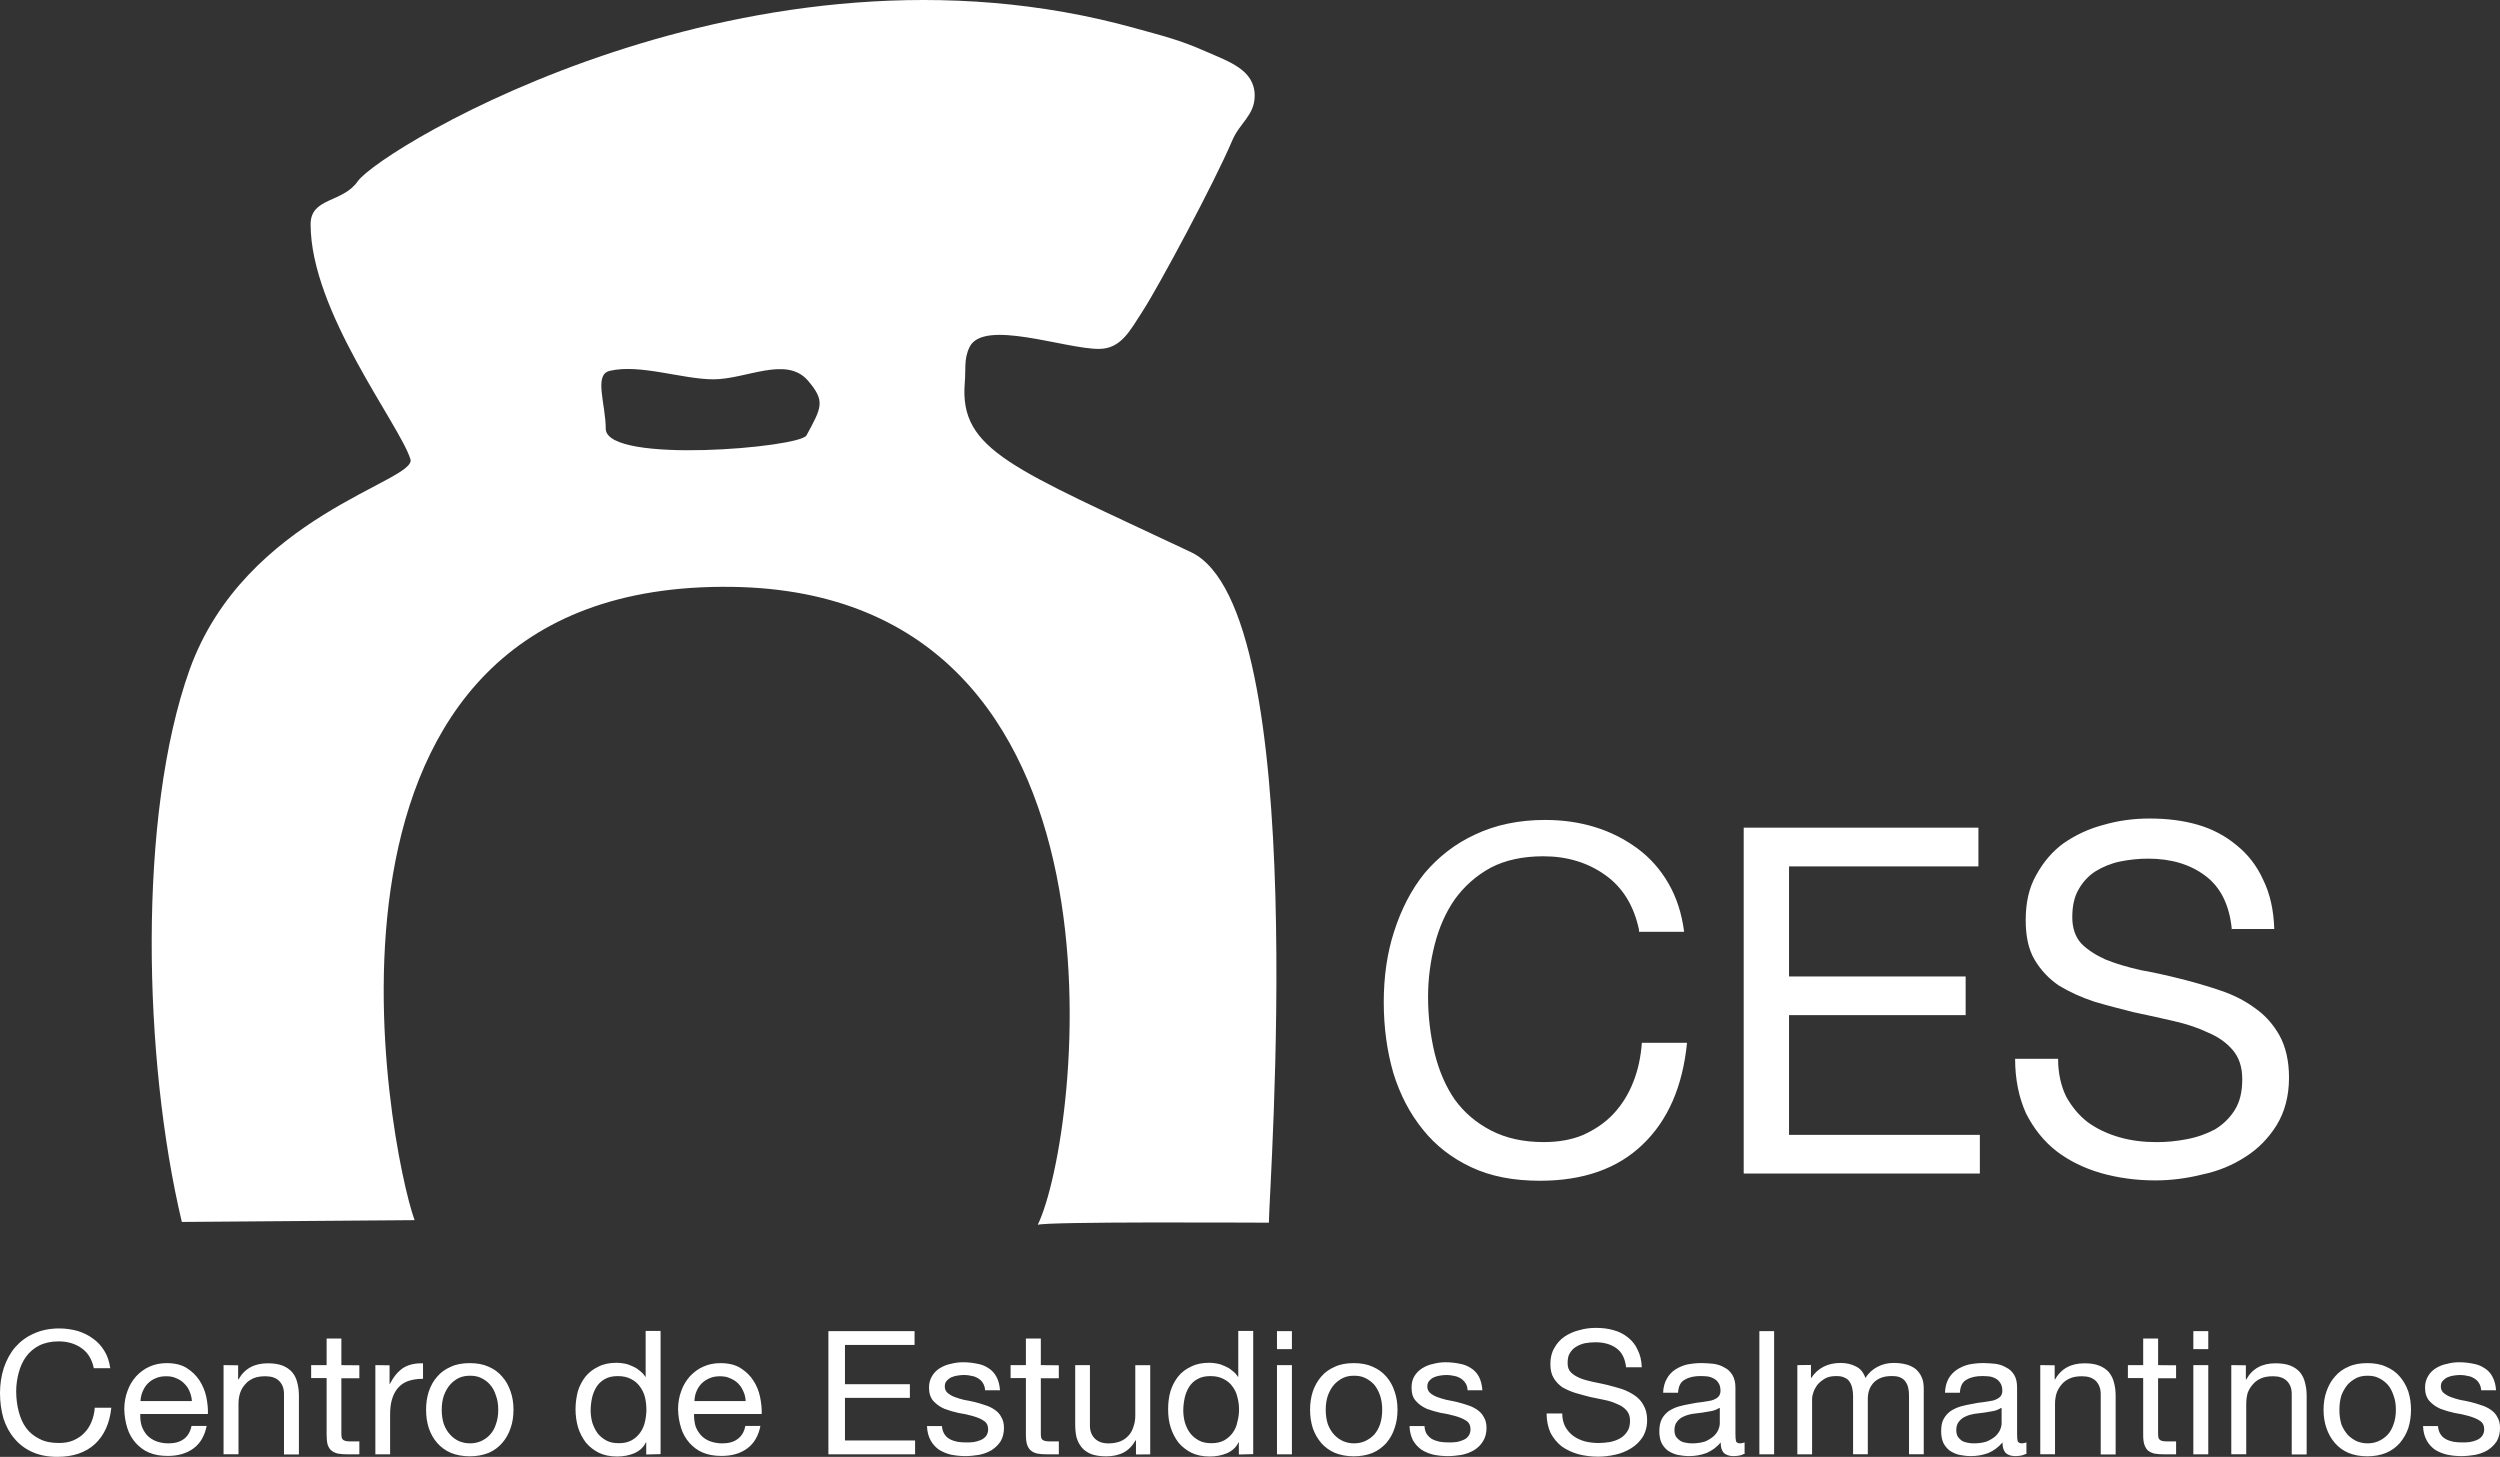 <?xml version="1.0" encoding="utf-8"?>
<!-- Generator: Adobe Illustrator 15.0.0, SVG Export Plug-In . SVG Version: 6.00 Build 0)  -->
<!DOCTYPE svg PUBLIC "-//W3C//DTD SVG 1.1//EN" "http://www.w3.org/Graphics/SVG/1.1/DTD/svg11.dtd">
<svg version="1.1" xmlns="http://www.w3.org/2000/svg" xmlns:xlink="http://www.w3.org/1999/xlink" x="0px" y="0px" width="139px"
	 height="81px" viewBox="0 0 139 81" enable-background="new 0 0 139 81" xml:space="preserve">
<rect x="0" y="0" width="139" height="81" fill="#333333" stroke="none"/>
<g id="Capa_1">
</g>
<g id="PORTADA__x2B__Convocatoria">
</g>
<g id="TEXTO_MIEMBROS_5">
</g>
<g id="puntero_encima">
</g>
<g id="_x31__CES-Fondo_artistico">
</g>
<g id="CIERRE_3">
	<path fill-rule="evenodd" clip-rule="evenodd" fill="#FFFFFF" d="M10.11,67.94l12.94-0.1c-1.4-3.859-7.71-35.581,17.67-35.21
		C63.75,32.97,60.08,63.161,57.7,68.1c0.52-0.189,11.67-0.119,12.85-0.119c0-1.881,2.41-34.091-4.33-37.281
		c-9.89-4.67-12.88-5.64-12.58-9.4c0.07-0.78-0.06-1.34,0.271-2.01c0.779-1.57,5.279,0.11,7.189,0.11c1.25,0,1.75-1.06,2.431-2.1
		c0.89-1.37,3.989-7.15,4.97-9.46c0.41-1,1.26-1.42,1.26-2.52c0-1.44-1.43-1.89-2.72-2.46C65.57,2.21,64.67,2,63.12,1.57
		c-21.23-5.92-41.94,6.68-43.23,8.51c-0.84,1.21-2.62,0.89-2.62,2.39c0,4.85,4.95,11.13,5.55,13.06c0.39,1.23-9.2,3.13-12.28,11.71
		C7.64,45.37,7.97,58.95,10.11,67.94z M33.68,23.87c0-1.42-0.68-3.04,0.22-3.25c1.66-0.4,4.06,0.47,5.76,0.47
		c1.83,0,4.05-1.32,5.26,0.07c0.98,1.15,0.77,1.48-0.08,3.05C44.46,24.89,33.82,25.81,33.68,23.87z"/>
	<path fill-rule="evenodd" clip-rule="evenodd" fill="#FFFFFF" d="M124.09,51.68c-0.13-1.38-0.64-2.37-1.48-2.991
		c-0.819-0.619-1.879-0.949-3.18-0.949c-0.529,0-1.06,0.06-1.56,0.16c-0.511,0.109-0.96,0.3-1.351,0.539
		c-0.399,0.25-0.72,0.601-0.959,1.031c-0.23,0.399-0.341,0.909-0.341,1.53c0,0.59,0.16,1.08,0.5,1.459
		c0.351,0.352,0.8,0.641,1.351,0.891c0.59,0.24,1.25,0.43,1.96,0.59c0.72,0.131,1.46,0.291,2.2,0.48c0.77,0.189,1.51,0.41,2.22,0.65
		c0.72,0.24,1.35,0.559,1.909,0.969c0.58,0.4,1.031,0.91,1.381,1.531c0.34,0.619,0.529,1.4,0.529,2.35c0,1.02-0.24,1.91-0.689,2.641
		c-0.45,0.719-1.03,1.318-1.75,1.77c-0.71,0.459-1.51,0.789-2.38,0.969c-0.88,0.221-1.75,0.33-2.62,0.33
		c-1.061,0-2.07-0.139-3.02-0.408c-0.931-0.271-1.75-0.672-2.461-1.211c-0.72-0.561-1.27-1.26-1.699-2.1
		c-0.391-0.861-0.61-1.881-0.61-3.041h2.39c0,0.801,0.16,1.51,0.45,2.102c0.31,0.559,0.71,1.049,1.21,1.43
		c0.51,0.369,1.09,0.639,1.75,0.83c0.66,0.189,1.35,0.27,2.07,0.27c0.55,0,1.109-0.051,1.66-0.16c0.59-0.109,1.119-0.301,1.57-0.541
		c0.449-0.27,0.819-0.619,1.109-1.078c0.29-0.461,0.42-1.021,0.42-1.721c0-0.68-0.18-1.211-0.529-1.621
		c-0.341-0.398-0.791-0.729-1.371-0.969c-0.56-0.27-1.199-0.48-1.91-0.641c-0.719-0.17-1.459-0.33-2.219-0.49
		c-0.75-0.189-1.49-0.379-2.201-0.59c-0.72-0.24-1.379-0.539-1.959-0.891c-0.561-0.379-1.011-0.859-1.351-1.43
		c-0.35-0.59-0.5-1.32-0.5-2.209c0-0.971,0.181-1.801,0.58-2.5c0.399-0.73,0.899-1.32,1.53-1.78c0.67-0.46,1.41-0.81,2.229-1.021
		c0.82-0.239,1.671-0.35,2.54-0.35c0.98,0,1.881,0.11,2.7,0.35c0.82,0.24,1.53,0.621,2.14,1.131c0.641,0.51,1.141,1.16,1.49,1.939
		c0.37,0.75,0.58,1.67,0.61,2.721h-2.39L124.09,51.68z M110,46.02v2.15H99.47v6.12h9.82v2.15h-9.82v6.66h10.61v2.15H96.95V46.02H110
		z M91.13,51.7c-0.29-1.37-0.93-2.389-1.91-3.07c-0.95-0.67-2.09-1.021-3.409-1.021c-1.141,0-2.121,0.211-2.94,0.641
		c-0.8,0.439-1.46,1.029-1.99,1.76c-0.5,0.721-0.87,1.561-1.11,2.5C79.53,53.45,79.4,54.42,79.4,55.42c0,1.1,0.13,2.15,0.369,3.15
		c0.24,0.969,0.61,1.83,1.11,2.559c0.53,0.73,1.19,1.291,2.011,1.721c0.829,0.43,1.799,0.65,2.939,0.65c0.82,0,1.57-0.131,2.2-0.4
		c0.659-0.301,1.22-0.68,1.67-1.16c0.479-0.51,0.85-1.109,1.11-1.779c0.27-0.67,0.42-1.4,0.479-2.18h2.51
		c-0.239,2.42-1.06,4.309-2.46,5.648c-1.4,1.352-3.31,2.021-5.72,2.021c-1.45,0-2.729-0.24-3.81-0.75
		c-1.091-0.51-1.99-1.211-2.701-2.102c-0.719-0.889-1.27-1.939-1.64-3.148c-0.35-1.211-0.53-2.531-0.53-3.93
		c0-1.4,0.181-2.721,0.58-3.941c0.4-1.24,0.95-2.309,1.69-3.23c0.771-0.909,1.7-1.64,2.81-2.149c1.141-0.541,2.44-0.811,3.891-0.811
		c0.98,0,1.91,0.131,2.779,0.4c0.881,0.27,1.67,0.68,2.36,1.189s1.271,1.16,1.72,1.94c0.45,0.78,0.74,1.669,0.871,2.691H91.13V51.7z
		"/>
	<path fill-rule="evenodd" clip-rule="evenodd" fill="#FFFFFF" d="M135.55,79.26c0.011,0.18,0.05,0.33,0.13,0.461
		c0.07,0.119,0.17,0.219,0.301,0.289c0.119,0.07,0.27,0.119,0.42,0.15c0.17,0.029,0.34,0.039,0.5,0.039c0.129,0,0.26,0,0.41-0.02
		c0.14-0.02,0.27-0.061,0.39-0.109c0.12-0.051,0.22-0.121,0.3-0.221c0.08-0.109,0.12-0.23,0.12-0.379c0-0.211-0.08-0.381-0.25-0.48
		c-0.16-0.111-0.37-0.191-0.61-0.26c-0.24-0.07-0.51-0.131-0.79-0.17c-0.28-0.061-0.54-0.141-0.78-0.23
		c-0.25-0.109-0.449-0.25-0.619-0.439c-0.16-0.182-0.24-0.432-0.24-0.74c0-0.25,0.061-0.461,0.17-0.641
		c0.109-0.189,0.26-0.33,0.43-0.439c0.19-0.111,0.391-0.201,0.62-0.24c0.22-0.061,0.44-0.09,0.67-0.09c0.28,0,0.54,0.029,0.78,0.08
		c0.25,0.039,0.46,0.129,0.641,0.25c0.189,0.119,0.34,0.279,0.439,0.479c0.109,0.201,0.18,0.451,0.199,0.75h-0.829
		c-0.011-0.158-0.05-0.299-0.12-0.398c-0.061-0.111-0.15-0.191-0.26-0.26c-0.11-0.07-0.23-0.121-0.37-0.141
		c-0.12-0.029-0.261-0.051-0.4-0.051c-0.12,0-0.25,0.01-0.38,0.031c-0.12,0.02-0.24,0.049-0.35,0.1
		c-0.101,0.049-0.19,0.119-0.26,0.199c-0.07,0.08-0.101,0.191-0.101,0.311c0,0.141,0.05,0.26,0.149,0.35
		c0.11,0.09,0.23,0.17,0.391,0.23c0.15,0.061,0.33,0.109,0.52,0.16c0.2,0.039,0.391,0.07,0.59,0.119
		c0.201,0.051,0.41,0.111,0.601,0.18c0.2,0.061,0.38,0.15,0.521,0.25c0.16,0.111,0.289,0.24,0.369,0.41
		c0.101,0.16,0.15,0.361,0.15,0.602c0,0.299-0.07,0.549-0.189,0.75c-0.131,0.199-0.301,0.359-0.5,0.488
		c-0.201,0.121-0.44,0.211-0.701,0.262c-0.25,0.039-0.51,0.068-0.76,0.068c-0.279,0-0.539-0.029-0.789-0.08
		c-0.261-0.059-0.48-0.158-0.681-0.279c-0.19-0.141-0.351-0.311-0.46-0.52c-0.12-0.221-0.189-0.48-0.2-0.791h0.83V79.26z
		 M130.18,79.19c0.09,0.23,0.211,0.42,0.35,0.58c0.15,0.16,0.32,0.27,0.5,0.359c0.19,0.08,0.4,0.121,0.611,0.121
		c0.219,0,0.42-0.041,0.6-0.121c0.199-0.09,0.359-0.199,0.51-0.359s0.25-0.35,0.33-0.58c0.09-0.24,0.13-0.51,0.13-0.811
		c0-0.289-0.04-0.559-0.13-0.789c-0.08-0.24-0.18-0.439-0.33-0.609c-0.15-0.16-0.311-0.281-0.51-0.371
		c-0.18-0.09-0.381-0.119-0.6-0.119c-0.211,0-0.421,0.029-0.611,0.119c-0.18,0.09-0.35,0.211-0.5,0.371
		c-0.139,0.17-0.26,0.369-0.35,0.609c-0.07,0.23-0.109,0.5-0.109,0.789C130.07,78.68,130.109,78.95,130.18,79.19z M129.35,77.37
		c0.11-0.32,0.26-0.6,0.471-0.83c0.199-0.24,0.449-0.42,0.75-0.549c0.3-0.141,0.649-0.201,1.05-0.201c0.399,0,0.75,0.061,1.05,0.201
		c0.3,0.129,0.561,0.309,0.76,0.549c0.2,0.23,0.36,0.51,0.471,0.83c0.1,0.311,0.149,0.65,0.149,1.01c0,0.371-0.05,0.701-0.149,1.021
		c-0.11,0.32-0.271,0.59-0.471,0.83c-0.199,0.229-0.46,0.42-0.76,0.549c-0.3,0.121-0.65,0.191-1.05,0.191
		c-0.4,0-0.75-0.07-1.05-0.191c-0.301-0.129-0.551-0.32-0.75-0.549c-0.211-0.24-0.36-0.51-0.471-0.83
		c-0.109-0.32-0.16-0.65-0.16-1.021C129.189,78.02,129.24,77.68,129.35,77.37z M124.87,75.911V76.7h0.021
		c0.34-0.609,0.879-0.9,1.629-0.9c0.33,0,0.601,0.041,0.83,0.131c0.221,0.09,0.391,0.211,0.53,0.369
		c0.14,0.172,0.229,0.361,0.28,0.58c0.06,0.221,0.09,0.461,0.09,0.73v3.26h-0.83V77.51c0-0.301-0.08-0.539-0.27-0.73
		c-0.181-0.18-0.44-0.26-0.76-0.26c-0.25,0-0.471,0.029-0.66,0.109c-0.181,0.08-0.34,0.182-0.461,0.33
		c-0.129,0.141-0.229,0.301-0.3,0.49c-0.05,0.191-0.079,0.391-0.079,0.611v2.799h-0.83v-4.959L124.87,75.911z M122.78,75.901v4.959
		h-0.83v-4.959H122.78z M121.95,75.01v-1h0.83v1H121.95z M120.99,75.911v0.719h-1v3.08c0,0.09,0.01,0.17,0.02,0.23
		c0.021,0.051,0.051,0.1,0.1,0.131c0.041,0.029,0.101,0.049,0.181,0.059c0.09,0.012,0.19,0.012,0.319,0.012h0.381v0.719h-0.631
		c-0.219,0-0.399-0.01-0.56-0.039c-0.14-0.031-0.27-0.09-0.37-0.17c-0.08-0.07-0.149-0.18-0.199-0.32
		c-0.051-0.141-0.07-0.33-0.07-0.561v-3.15h-0.85v-0.719h0.85v-1.48h0.83v1.48L120.99,75.911z M114.24,75.911V76.7h0.02
		c0.34-0.609,0.891-0.9,1.641-0.9c0.33,0,0.6,0.041,0.819,0.131c0.23,0.09,0.4,0.211,0.54,0.369c0.131,0.172,0.23,0.361,0.28,0.58
		c0.06,0.221,0.09,0.461,0.09,0.73v3.26h-0.83V77.51c0-0.301-0.09-0.539-0.27-0.73c-0.19-0.18-0.44-0.26-0.761-0.26
		c-0.25,0-0.479,0.029-0.66,0.109c-0.189,0.08-0.34,0.182-0.469,0.33c-0.121,0.141-0.221,0.301-0.291,0.49
		c-0.06,0.191-0.09,0.391-0.09,0.611v2.799h-0.82v-4.959L114.24,75.911z M111.26,78.28c-0.109,0.07-0.24,0.131-0.41,0.17l-0.52,0.09
		c-0.189,0.021-0.37,0.051-0.561,0.07c-0.18,0.031-0.35,0.08-0.489,0.15c-0.15,0.061-0.271,0.16-0.37,0.289
		c-0.09,0.111-0.141,0.271-0.141,0.471c0,0.141,0.03,0.25,0.08,0.35c0.061,0.09,0.131,0.16,0.211,0.221
		c0.09,0.061,0.199,0.1,0.31,0.119c0.13,0.031,0.26,0.041,0.38,0.041c0.28,0,0.51-0.041,0.7-0.1c0.2-0.08,0.35-0.18,0.479-0.281
		c0.131-0.119,0.211-0.24,0.271-0.359c0.06-0.141,0.09-0.26,0.09-0.381v-0.83L111.26,78.28z M112.63,80.84
		c-0.149,0.08-0.34,0.119-0.59,0.119c-0.22,0-0.39-0.059-0.521-0.17c-0.119-0.129-0.18-0.318-0.18-0.59
		c-0.23,0.271-0.49,0.461-0.79,0.59c-0.3,0.111-0.62,0.17-0.97,0.17c-0.221,0-0.439-0.029-0.641-0.068
		c-0.209-0.051-0.379-0.131-0.539-0.24c-0.141-0.111-0.26-0.25-0.351-0.43c-0.08-0.182-0.12-0.391-0.12-0.641
		c0-0.281,0.04-0.51,0.141-0.689c0.1-0.182,0.229-0.32,0.38-0.432c0.17-0.109,0.35-0.199,0.56-0.26c0.2-0.059,0.41-0.1,0.631-0.139
		c0.219-0.051,0.43-0.08,0.64-0.102c0.2-0.029,0.39-0.059,0.54-0.09c0.16-0.049,0.279-0.109,0.369-0.189
		c0.091-0.08,0.141-0.199,0.141-0.35c0-0.18-0.04-0.33-0.11-0.43c-0.069-0.111-0.149-0.191-0.26-0.25
		c-0.11-0.061-0.22-0.102-0.36-0.121c-0.13-0.01-0.25-0.02-0.38-0.02c-0.35,0-0.64,0.061-0.87,0.199
		c-0.24,0.121-0.359,0.371-0.38,0.73h-0.829c0.01-0.299,0.079-0.561,0.189-0.77c0.12-0.211,0.279-0.381,0.47-0.51
		c0.2-0.131,0.42-0.23,0.67-0.291c0.25-0.049,0.521-0.08,0.8-0.08c0.221,0,0.45,0.021,0.67,0.041c0.221,0.029,0.431,0.1,0.61,0.209
		c0.19,0.09,0.33,0.23,0.44,0.41c0.109,0.18,0.16,0.41,0.16,0.701V79.7c0,0.191,0.01,0.33,0.029,0.42
		c0.03,0.08,0.11,0.131,0.24,0.131c0.061,0,0.15-0.02,0.25-0.051v0.641H112.63z M100.689,75.891v0.729h0.011
		c0.38-0.57,0.93-0.84,1.64-0.84c0.311,0,0.59,0.061,0.84,0.191c0.26,0.119,0.43,0.34,0.54,0.648c0.16-0.27,0.39-0.479,0.66-0.619
		c0.28-0.15,0.58-0.221,0.91-0.221c0.26,0,0.479,0.031,0.68,0.08c0.21,0.051,0.38,0.141,0.53,0.25c0.141,0.121,0.26,0.27,0.34,0.451
		c0.09,0.189,0.12,0.41,0.12,0.66v3.639h-0.819v-3.25c0-0.16-0.011-0.299-0.041-0.43c-0.029-0.141-0.08-0.25-0.149-0.35
		c-0.06-0.1-0.16-0.18-0.29-0.24c-0.12-0.061-0.29-0.08-0.49-0.08c-0.41,0-0.73,0.109-0.97,0.34c-0.23,0.23-0.351,0.541-0.351,0.92
		v3.09h-0.819v-3.25c0-0.17-0.021-0.311-0.05-0.439c-0.03-0.141-0.08-0.25-0.15-0.35c-0.061-0.1-0.16-0.18-0.29-0.23
		c-0.11-0.061-0.271-0.08-0.45-0.08c-0.25,0-0.449,0.039-0.63,0.141c-0.16,0.1-0.3,0.209-0.41,0.34
		c-0.1,0.139-0.18,0.279-0.229,0.43c-0.051,0.141-0.07,0.25-0.07,0.35v3.09h-0.82v-4.959L100.689,75.891z M98.641,74.01v6.85h-0.82
		v-6.85H98.641z M95.59,78.28c-0.1,0.07-0.24,0.131-0.41,0.17l-0.52,0.09c-0.19,0.021-0.37,0.051-0.551,0.07
		c-0.189,0.031-0.35,0.08-0.5,0.15c-0.149,0.061-0.27,0.16-0.369,0.289c-0.09,0.111-0.141,0.271-0.141,0.471
		c0,0.141,0.03,0.25,0.08,0.35c0.061,0.09,0.131,0.16,0.221,0.221c0.08,0.061,0.189,0.1,0.31,0.119
		c0.12,0.031,0.25,0.041,0.38,0.041c0.27,0,0.5-0.041,0.7-0.1c0.19-0.08,0.351-0.18,0.47-0.281c0.131-0.119,0.221-0.24,0.271-0.359
		c0.06-0.141,0.09-0.26,0.09-0.381v-0.83L95.59,78.28z M96.96,80.84c-0.14,0.08-0.34,0.119-0.59,0.119
		c-0.21,0-0.39-0.059-0.521-0.17c-0.119-0.129-0.18-0.318-0.18-0.59c-0.22,0.271-0.49,0.461-0.79,0.59
		c-0.3,0.111-0.62,0.17-0.97,0.17c-0.221,0-0.44-0.029-0.641-0.068c-0.199-0.051-0.379-0.131-0.539-0.24
		c-0.141-0.111-0.261-0.25-0.351-0.43c-0.08-0.182-0.12-0.391-0.12-0.641c0-0.281,0.051-0.51,0.141-0.689
		c0.1-0.182,0.229-0.32,0.38-0.432c0.17-0.109,0.35-0.199,0.56-0.26c0.2-0.059,0.42-0.1,0.63-0.139c0.22-0.051,0.44-0.08,0.64-0.102
		c0.201-0.029,0.391-0.059,0.541-0.09c0.16-0.049,0.289-0.109,0.369-0.189c0.09-0.08,0.141-0.199,0.141-0.35
		c0-0.18-0.04-0.33-0.11-0.43c-0.06-0.111-0.149-0.191-0.26-0.25c-0.11-0.061-0.22-0.102-0.36-0.121c-0.13-0.01-0.25-0.02-0.38-0.02
		c-0.35,0-0.64,0.061-0.87,0.199c-0.24,0.121-0.359,0.371-0.38,0.73h-0.83c0.011-0.299,0.08-0.561,0.2-0.77
		c0.11-0.211,0.27-0.381,0.46-0.51c0.2-0.131,0.42-0.23,0.67-0.291c0.261-0.049,0.521-0.08,0.8-0.08c0.221,0,0.45,0.021,0.67,0.041
		c0.221,0.029,0.431,0.1,0.61,0.209c0.19,0.09,0.33,0.23,0.44,0.41c0.109,0.18,0.17,0.41,0.17,0.701V79.7
		c0,0.191,0.01,0.33,0.029,0.42c0.021,0.08,0.101,0.131,0.23,0.131c0.07,0,0.15-0.02,0.25-0.051v0.641H96.96z M90.41,76.03
		c-0.051-0.49-0.23-0.85-0.54-1.07c-0.3-0.219-0.69-0.33-1.17-0.33c-0.19,0-0.39,0.021-0.57,0.051c-0.19,0.041-0.35,0.109-0.5,0.199
		c-0.14,0.08-0.26,0.211-0.35,0.361c-0.091,0.139-0.12,0.33-0.12,0.549c0,0.211,0.05,0.381,0.18,0.51c0.13,0.131,0.29,0.23,0.5,0.32
		s0.45,0.15,0.721,0.211c0.26,0.049,0.529,0.109,0.799,0.17c0.281,0.07,0.561,0.15,0.82,0.23c0.26,0.09,0.49,0.209,0.7,0.35
		s0.38,0.32,0.5,0.549c0.13,0.221,0.2,0.49,0.2,0.83c0,0.361-0.09,0.682-0.25,0.941c-0.17,0.26-0.38,0.469-0.65,0.629
		c-0.26,0.16-0.55,0.281-0.869,0.35c-0.32,0.07-0.641,0.111-0.961,0.111c-0.39,0-0.76-0.051-1.109-0.141
		c-0.34-0.1-0.641-0.24-0.91-0.43c-0.26-0.211-0.46-0.449-0.62-0.75c-0.14-0.311-0.22-0.67-0.22-1.08h0.869
		c0,0.279,0.061,0.529,0.171,0.74c0.12,0.199,0.26,0.379,0.45,0.51c0.18,0.131,0.39,0.23,0.64,0.301
		c0.239,0.059,0.489,0.09,0.76,0.09c0.2,0,0.4-0.021,0.61-0.051c0.21-0.039,0.41-0.109,0.57-0.199
		c0.17-0.09,0.299-0.221,0.409-0.381s0.16-0.359,0.16-0.609c0-0.24-0.069-0.43-0.2-0.58c-0.13-0.141-0.289-0.26-0.5-0.34
		c-0.21-0.1-0.439-0.18-0.699-0.23l-0.82-0.17c-0.27-0.07-0.54-0.141-0.811-0.221c-0.26-0.08-0.5-0.189-0.72-0.309
		c-0.2-0.141-0.37-0.311-0.489-0.512c-0.131-0.209-0.19-0.469-0.19-0.789c0-0.34,0.069-0.641,0.22-0.891
		c0.141-0.26,0.33-0.469,0.561-0.629c0.239-0.16,0.52-0.291,0.819-0.361c0.3-0.09,0.61-0.129,0.931-0.129
		c0.359,0,0.689,0.039,0.989,0.129c0.3,0.08,0.57,0.221,0.79,0.4c0.23,0.18,0.42,0.41,0.54,0.689c0.14,0.271,0.22,0.592,0.23,0.971
		H90.4L90.41,76.03z M79.2,79.26c0.01,0.18,0.04,0.33,0.12,0.461c0.08,0.119,0.18,0.219,0.3,0.289c0.13,0.07,0.28,0.119,0.43,0.15
		c0.17,0.029,0.33,0.039,0.5,0.039c0.12,0,0.261,0,0.4-0.02c0.149-0.02,0.28-0.061,0.39-0.109c0.13-0.051,0.23-0.121,0.301-0.221
		c0.079-0.109,0.119-0.23,0.119-0.379c0-0.211-0.08-0.381-0.24-0.48c-0.17-0.111-0.369-0.191-0.609-0.26
		c-0.25-0.07-0.51-0.131-0.79-0.17c-0.28-0.061-0.55-0.141-0.79-0.23c-0.24-0.109-0.45-0.25-0.61-0.439
		c-0.17-0.182-0.239-0.432-0.239-0.74c0-0.25,0.05-0.461,0.16-0.641c0.119-0.189,0.26-0.33,0.439-0.439
		c0.18-0.111,0.39-0.201,0.609-0.24c0.221-0.061,0.451-0.09,0.67-0.09c0.281,0,0.551,0.029,0.791,0.08
		c0.24,0.039,0.459,0.129,0.64,0.25c0.19,0.119,0.33,0.279,0.44,0.479c0.1,0.201,0.17,0.451,0.189,0.75H81.6
		c-0.01-0.158-0.05-0.299-0.119-0.398c-0.07-0.111-0.16-0.191-0.261-0.26c-0.11-0.07-0.239-0.121-0.37-0.141
		c-0.13-0.029-0.26-0.051-0.399-0.051c-0.13,0-0.25,0.01-0.38,0.031c-0.131,0.02-0.24,0.049-0.351,0.1
		c-0.11,0.049-0.189,0.119-0.26,0.199c-0.069,0.08-0.101,0.191-0.101,0.311c0,0.141,0.051,0.26,0.15,0.35s0.23,0.17,0.391,0.23
		c0.149,0.061,0.33,0.109,0.52,0.16c0.189,0.039,0.391,0.07,0.58,0.119c0.21,0.051,0.41,0.111,0.609,0.18
		c0.201,0.061,0.371,0.15,0.521,0.25c0.16,0.111,0.28,0.24,0.37,0.41c0.1,0.16,0.15,0.361,0.15,0.602c0,0.299-0.07,0.549-0.2,0.75
		c-0.12,0.199-0.29,0.359-0.49,0.488c-0.21,0.121-0.44,0.211-0.7,0.262c-0.26,0.039-0.51,0.068-0.76,0.068
		c-0.28,0-0.55-0.029-0.8-0.08c-0.25-0.059-0.48-0.158-0.67-0.279c-0.19-0.141-0.351-0.311-0.47-0.52
		c-0.11-0.221-0.181-0.48-0.19-0.791h0.83V79.26z M73.83,79.19c0.09,0.23,0.2,0.42,0.35,0.58c0.15,0.16,0.311,0.27,0.5,0.359
		c0.19,0.08,0.391,0.121,0.61,0.121c0.21,0,0.42-0.041,0.601-0.121c0.189-0.09,0.359-0.199,0.51-0.359
		c0.14-0.16,0.25-0.35,0.33-0.58c0.08-0.24,0.119-0.51,0.119-0.811c0-0.289-0.039-0.559-0.119-0.789
		c-0.08-0.24-0.19-0.439-0.33-0.609c-0.15-0.16-0.32-0.281-0.51-0.371c-0.181-0.09-0.391-0.119-0.601-0.119
		c-0.22,0-0.42,0.029-0.61,0.119c-0.189,0.09-0.35,0.211-0.5,0.371c-0.149,0.17-0.26,0.369-0.35,0.609
		c-0.08,0.23-0.12,0.5-0.12,0.789C73.71,78.68,73.75,78.95,73.83,79.19z M72.99,77.37c0.109-0.32,0.27-0.6,0.47-0.83
		c0.2-0.24,0.46-0.42,0.76-0.549c0.3-0.141,0.65-0.201,1.05-0.201c0.4,0,0.75,0.061,1.051,0.201c0.3,0.129,0.55,0.309,0.76,0.549
		c0.2,0.23,0.359,0.51,0.46,0.83c0.11,0.311,0.16,0.65,0.16,1.01c0,0.371-0.05,0.701-0.16,1.021c-0.101,0.32-0.26,0.59-0.46,0.83
		c-0.21,0.229-0.46,0.42-0.76,0.549c-0.301,0.121-0.65,0.191-1.051,0.191c-0.399,0-0.75-0.07-1.05-0.191
		c-0.3-0.129-0.56-0.32-0.76-0.549c-0.2-0.24-0.36-0.51-0.47-0.83c-0.1-0.32-0.15-0.65-0.15-1.021
		C72.84,78.02,72.891,77.68,72.99,77.37z M71.83,75.901v4.959H71v-4.959H71.83z M71,75.01v-1h0.83v1H71z M65.79,78.411
		c0,0.23,0.03,0.459,0.09,0.68c0.07,0.221,0.16,0.42,0.29,0.59s0.29,0.301,0.49,0.41c0.199,0.109,0.43,0.15,0.699,0.15
		c0.281,0,0.511-0.051,0.711-0.16c0.189-0.109,0.35-0.25,0.47-0.42c0.13-0.18,0.22-0.381,0.26-0.611
		c0.06-0.219,0.091-0.449,0.091-0.68c0-0.24-0.031-0.469-0.091-0.689c-0.05-0.23-0.149-0.43-0.28-0.6
		c-0.119-0.17-0.289-0.311-0.489-0.41c-0.21-0.109-0.45-0.16-0.73-0.16s-0.52,0.051-0.71,0.16c-0.199,0.1-0.35,0.25-0.47,0.43
		c-0.11,0.18-0.2,0.381-0.25,0.609c-0.05,0.23-0.08,0.471-0.08,0.711V78.411z M68.88,80.87V80.2h-0.021
		c-0.129,0.271-0.35,0.471-0.64,0.6c-0.29,0.121-0.61,0.182-0.96,0.182c-0.39,0-0.729-0.07-1.02-0.211
		c-0.28-0.141-0.53-0.34-0.721-0.57c-0.18-0.24-0.33-0.52-0.43-0.84c-0.1-0.311-0.14-0.65-0.14-1.01c0-0.35,0.04-0.68,0.13-1
		c0.1-0.32,0.25-0.59,0.43-0.82c0.19-0.24,0.44-0.42,0.721-0.549c0.289-0.15,0.629-0.211,1.01-0.211c0.13,0,0.26,0.01,0.41,0.041
		c0.14,0.02,0.289,0.068,0.439,0.139c0.141,0.061,0.28,0.131,0.4,0.24c0.14,0.1,0.26,0.221,0.34,0.359h0.02V74h0.83v6.85
		L68.88,80.87z M63.16,80.87v-0.789H63.14c-0.18,0.311-0.399,0.539-0.67,0.68c-0.27,0.141-0.6,0.211-0.96,0.211
		c-0.33,0-0.609-0.041-0.83-0.121c-0.22-0.09-0.399-0.209-0.54-0.379c-0.13-0.16-0.229-0.352-0.29-0.57
		c-0.05-0.221-0.069-0.471-0.069-0.74v-3.26H60.6v3.359c0,0.301,0.09,0.539,0.271,0.721c0.19,0.189,0.44,0.27,0.76,0.27
		c0.25,0,0.47-0.041,0.65-0.109c0.189-0.08,0.34-0.182,0.47-0.33c0.13-0.141,0.21-0.301,0.27-0.49c0.07-0.191,0.101-0.4,0.101-0.621
		v-2.799h0.83v4.959L63.16,80.87z M58.87,75.911v0.719h-1v3.08c0,0.09,0.01,0.17,0.02,0.23c0.021,0.051,0.05,0.1,0.101,0.131
		c0.05,0.029,0.1,0.049,0.18,0.059c0.09,0.012,0.2,0.012,0.32,0.012h0.38v0.719h-0.63c-0.21,0-0.4-0.01-0.551-0.039
		c-0.149-0.031-0.279-0.09-0.369-0.17c-0.09-0.07-0.16-0.18-0.211-0.32C57.061,80.19,57.04,80,57.04,79.77v-3.15h-0.851v-0.719
		h0.851v-1.48h0.83v1.48L58.87,75.911z M52.37,79.26c0.01,0.18,0.05,0.33,0.13,0.461c0.07,0.119,0.17,0.219,0.3,0.289
		c0.12,0.07,0.271,0.119,0.42,0.15c0.17,0.029,0.33,0.039,0.5,0.039c0.13,0,0.261,0,0.41-0.02c0.14-0.02,0.271-0.061,0.39-0.109
		c0.12-0.051,0.221-0.121,0.301-0.221c0.08-0.109,0.119-0.23,0.119-0.379c0-0.211-0.08-0.381-0.25-0.48
		c-0.159-0.111-0.369-0.191-0.609-0.26c-0.24-0.07-0.51-0.131-0.79-0.17c-0.28-0.061-0.54-0.141-0.78-0.23
		c-0.25-0.109-0.449-0.25-0.62-0.439c-0.159-0.182-0.239-0.432-0.239-0.74c0-0.25,0.06-0.461,0.17-0.641
		c0.109-0.189,0.26-0.33,0.43-0.439c0.189-0.111,0.39-0.201,0.609-0.24c0.23-0.061,0.451-0.09,0.681-0.09
		c0.28,0,0.54,0.029,0.78,0.08c0.25,0.039,0.46,0.129,0.64,0.25c0.19,0.119,0.33,0.279,0.44,0.479C55.51,76.75,55.58,77,55.6,77.299
		h-0.83c-0.01-0.158-0.05-0.299-0.119-0.398c-0.061-0.111-0.15-0.191-0.261-0.26c-0.109-0.07-0.229-0.121-0.37-0.141
		c-0.119-0.029-0.26-0.051-0.399-0.051c-0.12,0-0.25,0.01-0.38,0.031c-0.12,0.02-0.24,0.049-0.351,0.1
		c-0.1,0.049-0.189,0.119-0.26,0.199c-0.069,0.08-0.1,0.191-0.1,0.311c0,0.141,0.05,0.26,0.149,0.35c0.11,0.09,0.23,0.17,0.391,0.23
		c0.149,0.061,0.33,0.109,0.52,0.16c0.2,0.039,0.391,0.07,0.59,0.119c0.2,0.051,0.41,0.111,0.601,0.18
		c0.2,0.061,0.38,0.15,0.52,0.25c0.16,0.111,0.29,0.24,0.37,0.41c0.1,0.16,0.15,0.361,0.15,0.602c0,0.299-0.07,0.549-0.19,0.75
		c-0.13,0.199-0.3,0.359-0.5,0.488c-0.2,0.121-0.44,0.211-0.7,0.262c-0.25,0.039-0.51,0.068-0.76,0.068c-0.28,0-0.54-0.029-0.8-0.08
		c-0.25-0.059-0.47-0.158-0.67-0.279c-0.19-0.141-0.351-0.311-0.46-0.52c-0.12-0.221-0.19-0.48-0.2-0.791h0.83V79.26z M50.85,74.01
		v0.77H46.98v2.18h3.609v0.762H46.98v2.369h3.899v0.77h-4.82v-6.85H50.85z M41.46,77.901c-0.01-0.191-0.05-0.371-0.13-0.541
		c-0.07-0.17-0.17-0.32-0.29-0.439c-0.13-0.131-0.28-0.221-0.45-0.291c-0.17-0.08-0.35-0.109-0.56-0.109s-0.4,0.029-0.58,0.109
		c-0.16,0.07-0.311,0.16-0.44,0.291c-0.12,0.119-0.22,0.279-0.29,0.449c-0.07,0.16-0.1,0.34-0.11,0.531h2.88H41.46z M42.28,79.28
		c-0.11,0.551-0.351,0.971-0.73,1.25c-0.38,0.281-0.85,0.42-1.43,0.42c-0.4,0-0.75-0.059-1.05-0.189
		c-0.29-0.119-0.53-0.311-0.74-0.539c-0.2-0.23-0.36-0.5-0.46-0.82c-0.1-0.32-0.16-0.66-0.17-1.041c0-0.369,0.06-0.709,0.18-1.029
		c0.11-0.32,0.28-0.58,0.48-0.811c0.22-0.23,0.47-0.42,0.75-0.539c0.29-0.131,0.61-0.191,0.95-0.191c0.45,0,0.82,0.09,1.11,0.271
		c0.3,0.189,0.54,0.42,0.71,0.689c0.19,0.279,0.31,0.59,0.38,0.92c0.07,0.34,0.1,0.66,0.09,0.949h-3.76
		c-0.01,0.221,0.02,0.43,0.07,0.641c0.06,0.189,0.16,0.359,0.29,0.51c0.12,0.15,0.29,0.26,0.49,0.35
		c0.21,0.08,0.44,0.131,0.71,0.131c0.35,0,0.63-0.07,0.86-0.24c0.22-0.16,0.37-0.4,0.43-0.73h0.82H42.28z M32.84,78.411
		c0,0.23,0.03,0.459,0.09,0.68c0.07,0.221,0.17,0.42,0.29,0.59c0.13,0.17,0.29,0.301,0.49,0.41s0.43,0.15,0.7,0.15
		c0.28,0,0.51-0.051,0.71-0.16c0.19-0.109,0.35-0.25,0.47-0.42c0.13-0.18,0.22-0.381,0.27-0.611c0.05-0.219,0.08-0.449,0.08-0.68
		c0-0.24-0.03-0.469-0.08-0.689c-0.06-0.23-0.16-0.43-0.29-0.6c-0.12-0.17-0.29-0.311-0.49-0.41c-0.21-0.109-0.45-0.16-0.73-0.16
		s-0.52,0.051-0.71,0.16c-0.189,0.1-0.35,0.25-0.47,0.43c-0.11,0.18-0.2,0.381-0.25,0.609c-0.05,0.23-0.08,0.471-0.08,0.711V78.411z
		 M35.93,80.87V80.2h-0.02c-0.13,0.271-0.35,0.471-0.64,0.6c-0.29,0.121-0.61,0.182-0.96,0.182c-0.39,0-0.73-0.07-1.02-0.211
		c-0.28-0.141-0.53-0.34-0.72-0.57c-0.181-0.24-0.33-0.52-0.431-0.84c-0.09-0.311-0.14-0.65-0.14-1.01c0-0.35,0.05-0.68,0.13-1
		c0.1-0.32,0.25-0.59,0.43-0.82c0.2-0.24,0.44-0.42,0.72-0.549c0.29-0.15,0.63-0.211,1.01-0.211c0.13,0,0.26,0.01,0.41,0.041
		c0.14,0.02,0.29,0.068,0.439,0.139c0.141,0.061,0.28,0.131,0.4,0.24c0.14,0.1,0.26,0.221,0.34,0.359h0.02V74h0.83v6.85L35.93,80.87
		z M24.68,79.19c0.09,0.23,0.2,0.42,0.351,0.58c0.14,0.16,0.31,0.27,0.49,0.359c0.2,0.08,0.4,0.121,0.62,0.121
		c0.21,0,0.41-0.041,0.601-0.121c0.189-0.09,0.36-0.199,0.5-0.359c0.149-0.16,0.26-0.35,0.33-0.58c0.09-0.24,0.13-0.51,0.13-0.811
		c0-0.289-0.04-0.559-0.13-0.789c-0.07-0.24-0.181-0.439-0.33-0.609c-0.14-0.16-0.311-0.281-0.5-0.371
		c-0.19-0.09-0.39-0.119-0.601-0.119c-0.22,0-0.42,0.029-0.62,0.119c-0.18,0.09-0.35,0.211-0.49,0.371
		c-0.15,0.17-0.26,0.369-0.351,0.609c-0.08,0.23-0.12,0.5-0.12,0.789C24.56,78.68,24.6,78.95,24.68,79.19z M23.84,77.37
		c0.11-0.32,0.26-0.6,0.47-0.83c0.2-0.24,0.46-0.42,0.76-0.549c0.3-0.141,0.649-0.201,1.05-0.201c0.4,0,0.74,0.061,1.05,0.201
		c0.3,0.129,0.55,0.309,0.75,0.549c0.21,0.23,0.36,0.51,0.47,0.83c0.11,0.311,0.16,0.65,0.16,1.01c0,0.371-0.05,0.701-0.16,1.021
		c-0.109,0.32-0.26,0.59-0.47,0.83c-0.2,0.229-0.45,0.42-0.75,0.549c-0.31,0.121-0.65,0.191-1.05,0.191c-0.4,0-0.75-0.07-1.05-0.191
		c-0.3-0.129-0.561-0.32-0.76-0.549c-0.21-0.24-0.36-0.51-0.47-0.83c-0.1-0.32-0.15-0.65-0.15-1.021
		C23.69,78.02,23.74,77.68,23.84,77.37z M21.66,75.911v1.049h0.01c0.21-0.41,0.45-0.699,0.74-0.898c0.3-0.191,0.66-0.271,1.11-0.262
		v0.861c-0.33,0-0.61,0.049-0.84,0.129c-0.24,0.09-0.42,0.221-0.57,0.4c-0.14,0.17-0.25,0.381-0.32,0.631
		c-0.07,0.24-0.1,0.52-0.1,0.83v2.209h-0.82v-4.959L21.66,75.911z M19.98,75.911v0.719h-1v3.08c0,0.09,0.01,0.17,0.02,0.23
		c0.02,0.051,0.05,0.1,0.1,0.131c0.05,0.029,0.11,0.049,0.18,0.059c0.09,0.012,0.2,0.012,0.32,0.012h0.38v0.719h-0.63
		c-0.21,0-0.4-0.01-0.55-0.039c-0.15-0.031-0.27-0.09-0.37-0.17c-0.09-0.07-0.16-0.18-0.21-0.32c-0.04-0.141-0.06-0.33-0.06-0.561
		v-3.15H17.3v-0.719h0.86v-1.48h0.82v1.48L19.98,75.911z M13.24,75.911V76.7h0.02c0.34-0.609,0.88-0.9,1.63-0.9
		c0.33,0,0.601,0.041,0.83,0.131c0.22,0.09,0.39,0.211,0.53,0.369c0.14,0.172,0.23,0.361,0.28,0.58c0.06,0.221,0.09,0.461,0.09,0.73
		v3.26h-0.83V77.51c0-0.301-0.08-0.539-0.27-0.73c-0.18-0.18-0.44-0.26-0.76-0.26c-0.25,0-0.47,0.029-0.66,0.109
		c-0.18,0.08-0.34,0.182-0.46,0.33c-0.13,0.141-0.229,0.301-0.29,0.49c-0.06,0.191-0.09,0.391-0.09,0.611v2.799h-0.83v-4.959
		L13.24,75.911z M10.67,77.901c-0.01-0.191-0.06-0.371-0.13-0.541c-0.07-0.17-0.17-0.32-0.3-0.439C10.12,76.79,9.97,76.7,9.8,76.629
		c-0.17-0.08-0.35-0.109-0.56-0.109s-0.4,0.029-0.58,0.109c-0.17,0.07-0.31,0.16-0.44,0.291C8.1,77.04,8,77.2,7.93,77.37
		c-0.07,0.16-0.109,0.34-0.12,0.531h2.89H10.67z M11.49,79.28c-0.11,0.551-0.351,0.971-0.73,1.25c-0.38,0.281-0.86,0.42-1.43,0.42
		c-0.4,0-0.75-0.059-1.05-0.189c-0.29-0.119-0.53-0.311-0.74-0.539c-0.2-0.23-0.36-0.5-0.46-0.82c-0.1-0.32-0.16-0.66-0.17-1.041
		c0-0.369,0.06-0.709,0.18-1.029c0.11-0.32,0.28-0.58,0.48-0.811c0.22-0.23,0.47-0.42,0.75-0.539C8.61,75.85,8.93,75.79,9.27,75.79
		c0.45,0,0.82,0.09,1.11,0.271c0.3,0.189,0.53,0.42,0.71,0.689c0.18,0.279,0.31,0.59,0.38,0.92c0.07,0.34,0.101,0.66,0.09,0.949H7.8
		c-0.01,0.221,0.01,0.43,0.07,0.641c0.06,0.189,0.16,0.359,0.28,0.51c0.13,0.15,0.3,0.26,0.5,0.35c0.2,0.08,0.44,0.131,0.71,0.131
		c0.35,0,0.63-0.07,0.86-0.24c0.22-0.16,0.36-0.4,0.43-0.73h0.82H11.49z M5.21,76.04c-0.11-0.49-0.34-0.859-0.7-1.1
		c-0.35-0.24-0.77-0.359-1.25-0.359c-0.42,0-0.78,0.08-1.08,0.23C1.89,74.959,1.64,75.17,1.45,75.43
		c-0.19,0.26-0.32,0.561-0.41,0.891C0.95,76.661,0.9,77,0.9,77.36c0,0.391,0.05,0.77,0.14,1.121c0.09,0.34,0.22,0.648,0.41,0.91
		C1.64,79.651,1.89,79.85,2.19,80c0.3,0.16,0.66,0.23,1.08,0.23c0.3,0,0.57-0.041,0.8-0.141c0.25-0.109,0.45-0.24,0.609-0.41
		c0.18-0.18,0.32-0.4,0.41-0.631c0.1-0.238,0.16-0.5,0.18-0.779h0.92c-0.09,0.859-0.39,1.529-0.9,2.01C4.77,80.76,4.07,81,3.19,81
		c-0.54,0-1-0.09-1.4-0.27c-0.4-0.182-0.73-0.432-0.99-0.75C0.53,79.67,0.33,79.29,0.19,78.86c-0.12-0.43-0.19-0.9-0.19-1.4
		c0-0.488,0.07-0.959,0.21-1.398c0.15-0.441,0.35-0.82,0.63-1.15c0.28-0.32,0.62-0.58,1.03-0.76c0.41-0.191,0.89-0.291,1.42-0.291
		c0.36,0,0.7,0.051,1.03,0.141c0.319,0.1,0.609,0.24,0.859,0.43c0.25,0.18,0.47,0.41,0.63,0.689c0.17,0.271,0.27,0.59,0.32,0.951
		H5.21V76.04z"/>
</g>
</svg>

